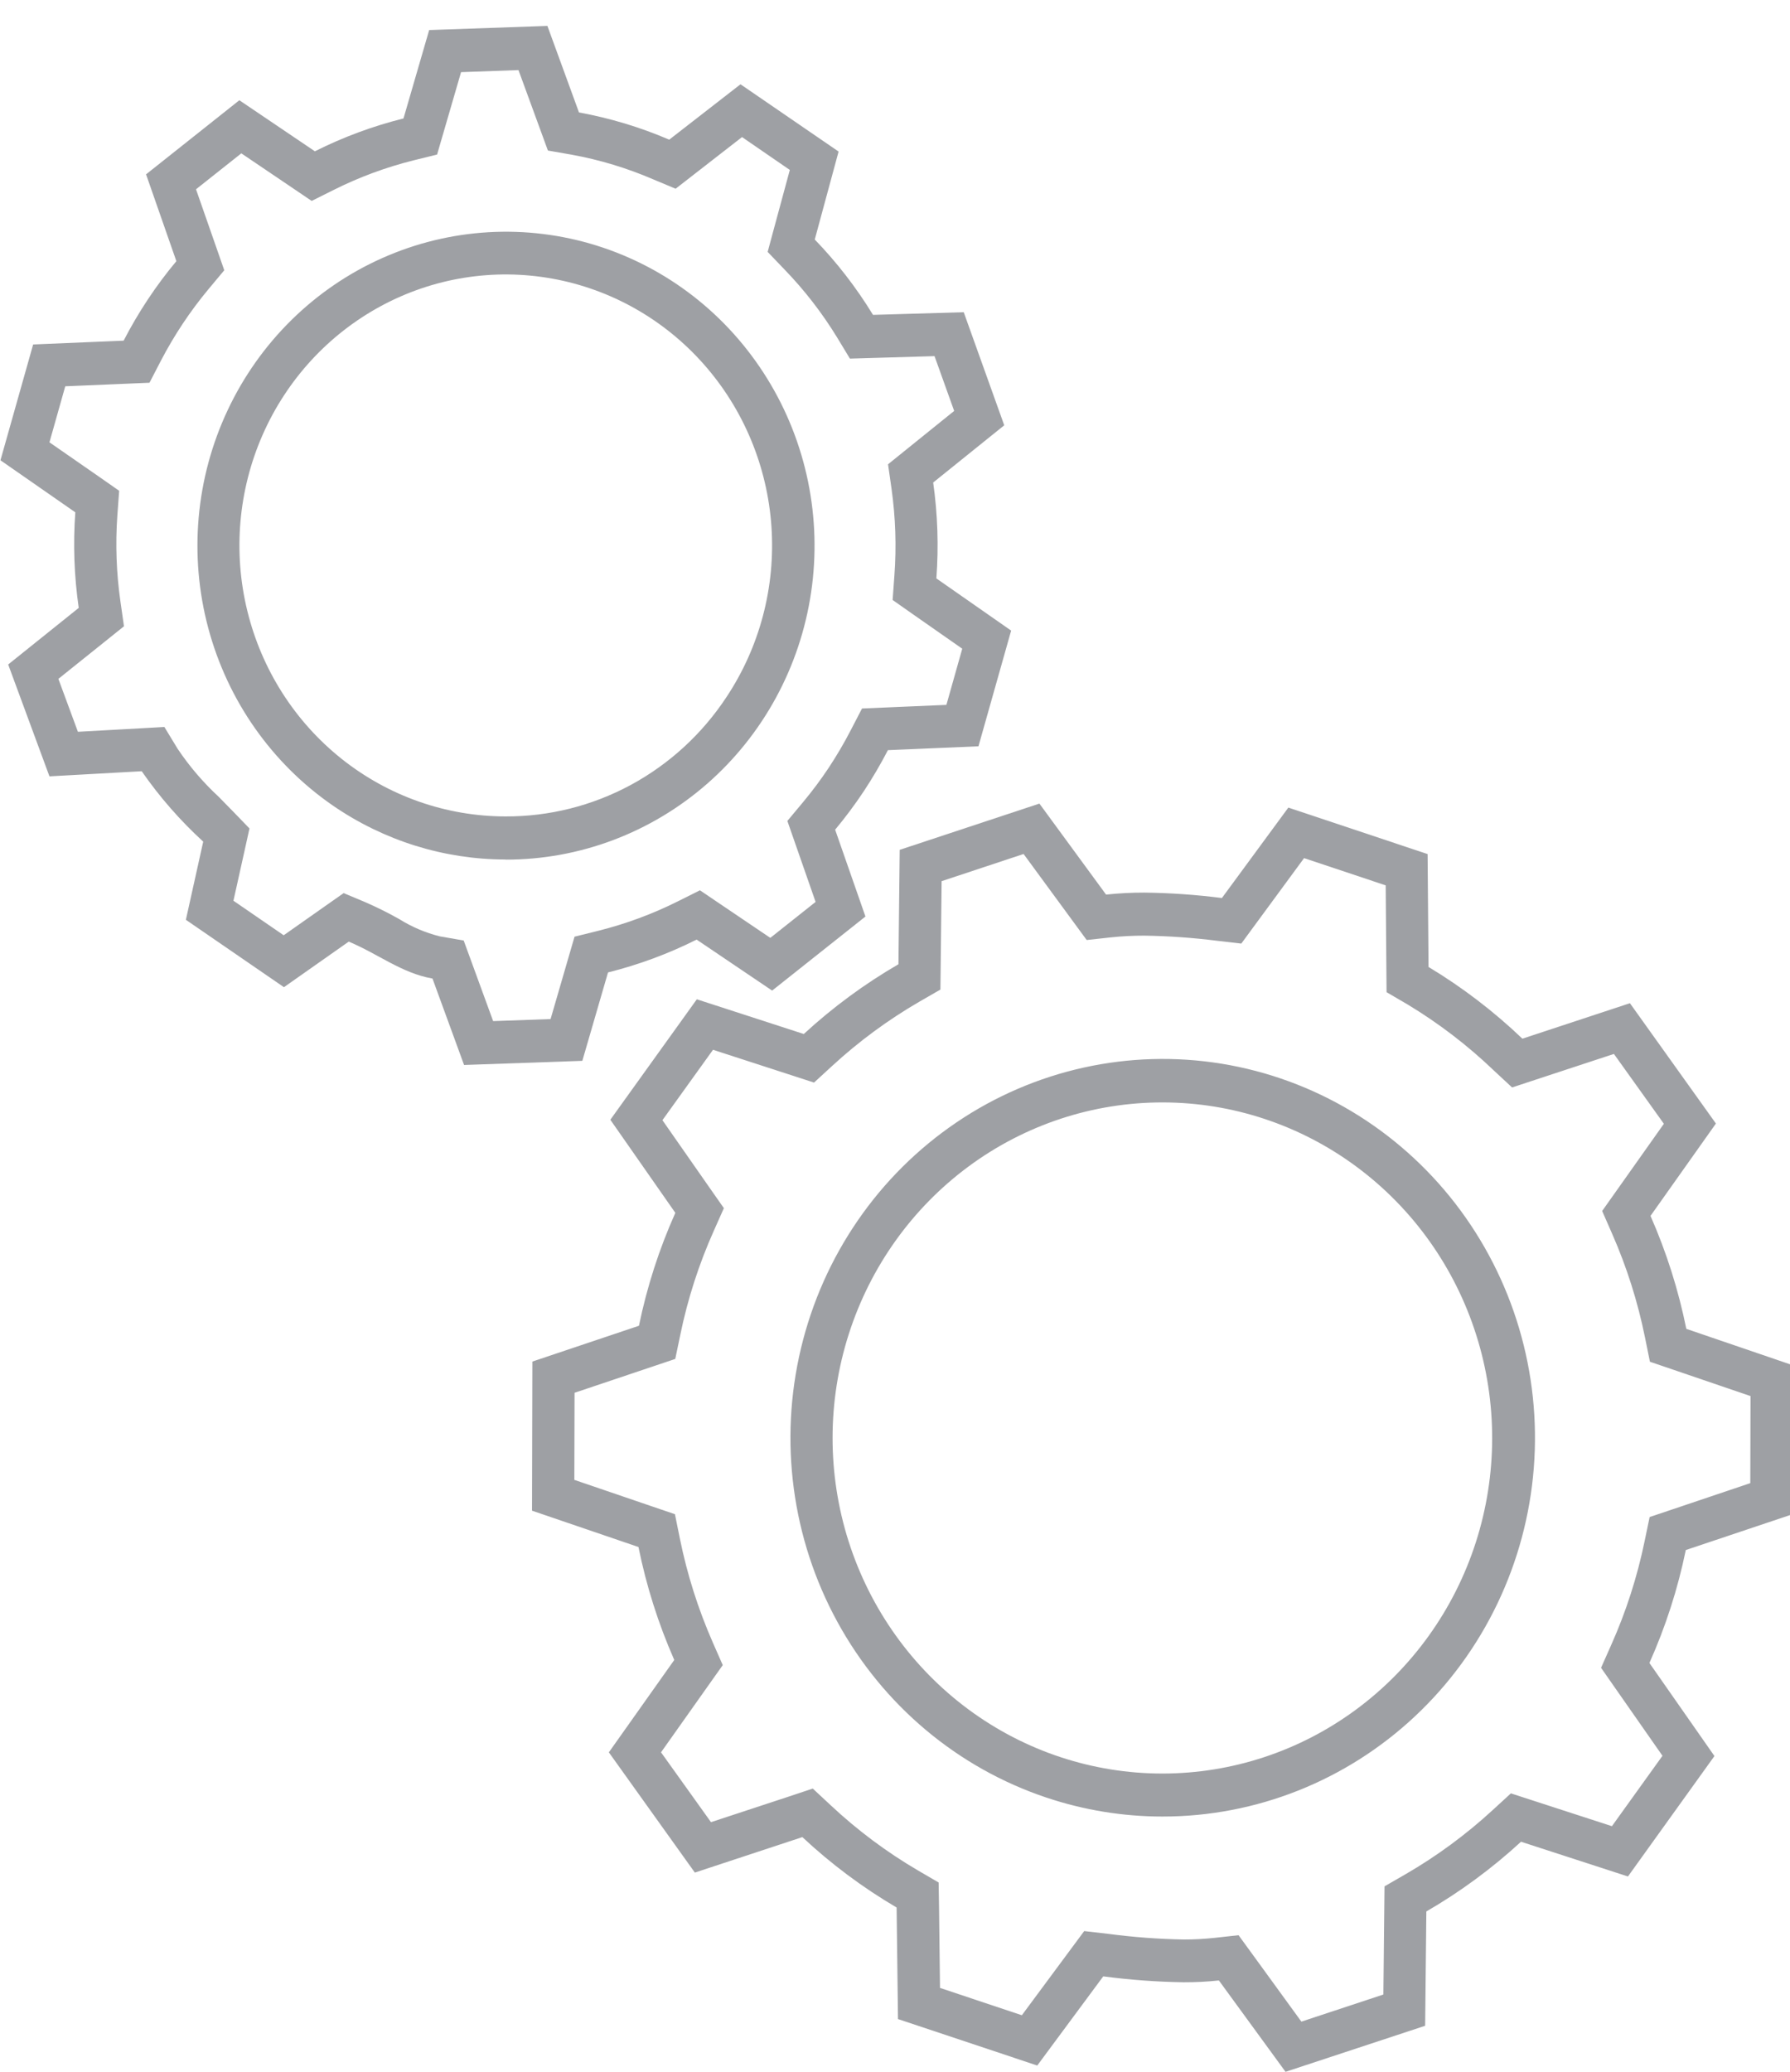 <svg width="70" height="81" viewBox="0 0 70 81" fill="none" xmlns="http://www.w3.org/2000/svg">
<g clip-path="url(#clip0)">
<path d="M40.03 33.388L41.932 35.981L42.496 36.75L43.434 36.647C43.873 36.6 44.314 36.578 44.755 36.579C45.706 36.593 46.656 36.66 47.6 36.78L48.542 36.889L49.109 36.117L50.997 33.548L54.189 34.613L54.215 37.824L54.223 38.789L55.045 39.269C56.261 40.002 57.393 40.869 58.422 41.854L59.132 42.514L60.047 42.212L63.114 41.203L65.068 43.934L63.21 46.558L62.654 47.343L63.042 48.228C63.615 49.53 64.047 50.892 64.33 52.29L64.522 53.237L65.424 53.544L68.456 54.579L68.447 57.983L65.413 59.005L64.511 59.308L64.314 60.253C64.025 61.655 63.585 63.019 63.002 64.323L62.611 65.202L63.161 65.99L65.013 68.642L63.036 71.394L59.987 70.404L59.085 70.111L58.381 70.757C57.337 71.718 56.193 72.561 54.97 73.269L54.143 73.746L54.133 74.713L54.099 77.975L50.892 79.035L48.998 76.429L48.435 75.656L47.495 75.76C47.096 75.803 46.694 75.825 46.293 75.824C45.304 75.807 44.318 75.733 43.337 75.603L42.399 75.495L41.831 76.261L39.961 78.785L36.76 77.717L36.722 74.556L36.706 73.595L35.887 73.118C34.668 72.403 33.53 71.553 32.494 70.584L31.784 69.923L30.871 70.228L27.804 71.237L25.85 68.506L27.708 65.882L28.264 65.097L27.875 64.213C27.302 62.908 26.869 61.544 26.586 60.144L26.394 59.197L25.492 58.89L22.46 57.855L22.469 54.45L25.505 53.43L26.407 53.127L26.604 52.183C26.892 50.781 27.333 49.416 27.916 48.113L28.308 47.233L27.757 46.446L25.905 43.793L27.883 41.041L30.932 42.03L31.834 42.323L32.538 41.676C33.582 40.715 34.726 39.872 35.949 39.163L36.776 38.687L36.787 37.721L36.823 34.449L40.029 33.386L40.03 33.388ZM45.46 71.017C49.122 71.019 52.65 69.618 55.341 67.092C58.032 64.567 59.689 61.102 59.981 57.389C60.273 53.677 59.179 49.988 56.917 47.059C54.655 44.131 51.391 42.176 47.776 41.586C44.16 40.996 40.459 41.814 37.41 43.876C34.361 45.938 32.187 49.093 31.323 52.712C30.458 56.332 30.966 60.15 32.746 63.405C34.525 66.66 37.445 69.114 40.924 70.277C42.388 70.767 43.919 71.017 45.46 71.017ZM40.645 31.417L35.184 33.224L35.135 37.697C33.807 38.467 32.566 39.381 31.433 40.424L27.25 39.067L23.868 43.776L26.41 47.416C25.777 48.829 25.3 50.31 24.987 51.83L20.819 53.23L20.805 59.059L24.968 60.48C25.275 61.999 25.744 63.48 26.368 64.896L23.81 68.507L27.173 73.208L31.377 71.821C32.502 72.873 33.739 73.796 35.063 74.573L35.117 78.935L40.563 80.751L43.144 77.265C44.187 77.403 45.236 77.48 46.286 77.496C46.747 77.498 47.208 77.474 47.666 77.425L50.272 80.997L55.732 79.197L55.779 74.728C57.106 73.959 58.348 73.045 59.481 72.002L63.663 73.36L67.045 68.652L64.502 65.013C65.135 63.599 65.612 62.118 65.925 60.598L70.093 59.201L70.108 53.373L65.945 51.951C65.638 50.432 65.168 48.951 64.545 47.535L67.103 43.924L63.74 39.22L59.535 40.607C58.416 39.538 57.185 38.598 55.864 37.803L55.828 33.39L50.382 31.573L47.784 35.108C46.778 34.979 45.765 34.908 44.752 34.896C44.251 34.895 43.751 34.921 43.254 34.974L40.645 31.413V31.417ZM45.459 69.336C42.734 69.337 40.079 68.46 37.874 66.83C35.67 65.201 34.03 62.903 33.188 60.266C32.347 57.629 32.349 54.789 33.193 52.154C34.037 49.518 35.681 47.222 37.887 45.595C40.093 43.968 42.75 43.094 45.475 43.099C48.2 43.102 50.854 43.984 53.055 45.618C55.257 47.251 56.894 49.552 57.73 52.19C58.567 54.828 58.56 57.668 57.712 60.303C56.865 62.929 55.225 65.217 53.025 66.839C50.825 68.462 48.177 69.335 45.459 69.336Z" fill="#9EA0A4"/>
<path d="M20.274 2.735L21.095 4.979L21.426 5.885L22.364 6.049C23.456 6.248 24.522 6.571 25.543 7.011L26.421 7.378L27.175 6.792L29.018 5.359L30.887 6.644L30.271 8.918L30.02 9.848L30.682 10.539C31.461 11.344 32.15 12.235 32.737 13.194L33.237 14.02L34.191 13.992L36.546 13.923L37.314 16.065L35.473 17.55L34.728 18.151L34.864 19.108C35.022 20.229 35.06 21.363 34.977 22.492L34.907 23.456L35.69 24.006L37.63 25.361L37.01 27.557L34.659 27.658L33.71 27.698L33.267 28.552C33.008 29.053 32.722 29.539 32.412 30.009C32.1 30.478 31.764 30.929 31.404 31.36L30.791 32.094L31.108 33.004L31.895 35.26L30.124 36.666L28.163 35.341L27.372 34.806L26.52 35.232C25.522 35.732 24.473 36.12 23.392 36.39L22.468 36.619L22.198 37.546L21.531 39.84L19.285 39.92L18.465 37.676L18.133 36.769L17.195 36.606C16.636 36.465 16.101 36.237 15.61 35.93C15.174 35.684 14.726 35.462 14.268 35.263L13.438 34.916L12.699 35.435L11.094 36.564L9.129 35.214L9.559 33.279L9.756 32.388L9.125 31.735C8.936 31.539 8.746 31.345 8.554 31.152C7.947 30.591 7.406 29.96 6.944 29.27L6.428 28.421L5.448 28.476L3.047 28.609L2.283 26.54L4.099 25.085L4.848 24.484L4.711 23.524C4.55 22.408 4.51 21.277 4.589 20.152L4.66 19.187L3.873 18.637L1.934 17.292L2.552 15.102L4.897 15.003L5.846 14.963L6.289 14.108C6.55 13.607 6.836 13.122 7.148 12.653C7.46 12.184 7.797 11.732 8.157 11.3L8.77 10.566L8.453 9.656L7.665 7.4L9.437 5.995L11.398 7.32L12.188 7.855L13.041 7.429C14.039 6.928 15.088 6.54 16.168 6.27L17.093 6.042L17.363 5.114L18.03 2.821L20.276 2.74L20.274 2.735ZM19.772 33.607C22.663 33.611 25.46 32.558 27.652 30.642C29.845 28.725 31.288 26.071 31.719 23.163C32.15 20.255 31.54 17.286 30 14.797C28.461 12.308 26.094 10.463 23.33 9.6C20.566 8.737 17.59 8.911 14.942 10.092C12.294 11.273 10.151 13.382 8.903 16.035C7.655 18.688 7.385 21.708 8.142 24.546C8.899 27.384 10.632 29.852 13.027 31.5C15.019 32.868 17.366 33.6 19.77 33.602L19.772 33.607ZM21.407 1.013L16.783 1.175L15.779 4.631C14.581 4.929 13.419 5.36 12.314 5.915L9.36 3.919L5.712 6.816L6.897 10.21C6.099 11.166 5.408 12.208 4.835 13.318L1.296 13.467L0.018 17.994L2.945 20.029C2.855 21.275 2.9 22.528 3.079 23.765L0.32 25.978L1.934 30.351L5.542 30.151C6.24 31.157 7.047 32.08 7.947 32.903L7.269 35.959L11.104 38.594L13.638 36.812C14.793 37.296 15.712 38.047 16.913 38.256L18.148 41.635L22.773 41.473L23.777 38.017C24.974 37.718 26.136 37.288 27.242 36.733L30.195 38.727L33.844 35.831L32.659 32.436C33.057 31.959 33.43 31.459 33.775 30.94C34.119 30.42 34.435 29.882 34.723 29.327L38.264 29.176L39.542 24.653L36.618 22.613C36.711 21.362 36.669 20.105 36.493 18.864L39.272 16.627L37.688 12.206L34.14 12.31C33.49 11.246 32.726 10.257 31.862 9.364L32.794 5.925L28.958 3.295L26.171 5.46C25.037 4.974 23.854 4.617 22.642 4.396L21.407 1.013ZM19.77 31.918C17.447 31.916 15.191 31.124 13.361 29.668C11.53 28.211 10.232 26.174 9.671 23.88C9.11 21.586 9.32 19.168 10.266 17.009C11.213 14.85 12.842 13.076 14.894 11.967C16.946 10.858 19.304 10.48 21.592 10.892C23.88 11.303 25.967 12.481 27.521 14.239C29.075 15.996 30.007 18.231 30.168 20.589C30.329 22.947 29.711 25.292 28.41 27.251C27.46 28.693 26.174 29.873 24.666 30.688C23.159 31.502 21.477 31.924 19.77 31.918Z" fill="#9EA0A4"/>
</g>
<defs>
<clipPath id="clip0">
<rect width="70" height="81" fill="white"/>
</clipPath>
</defs>
</svg>
